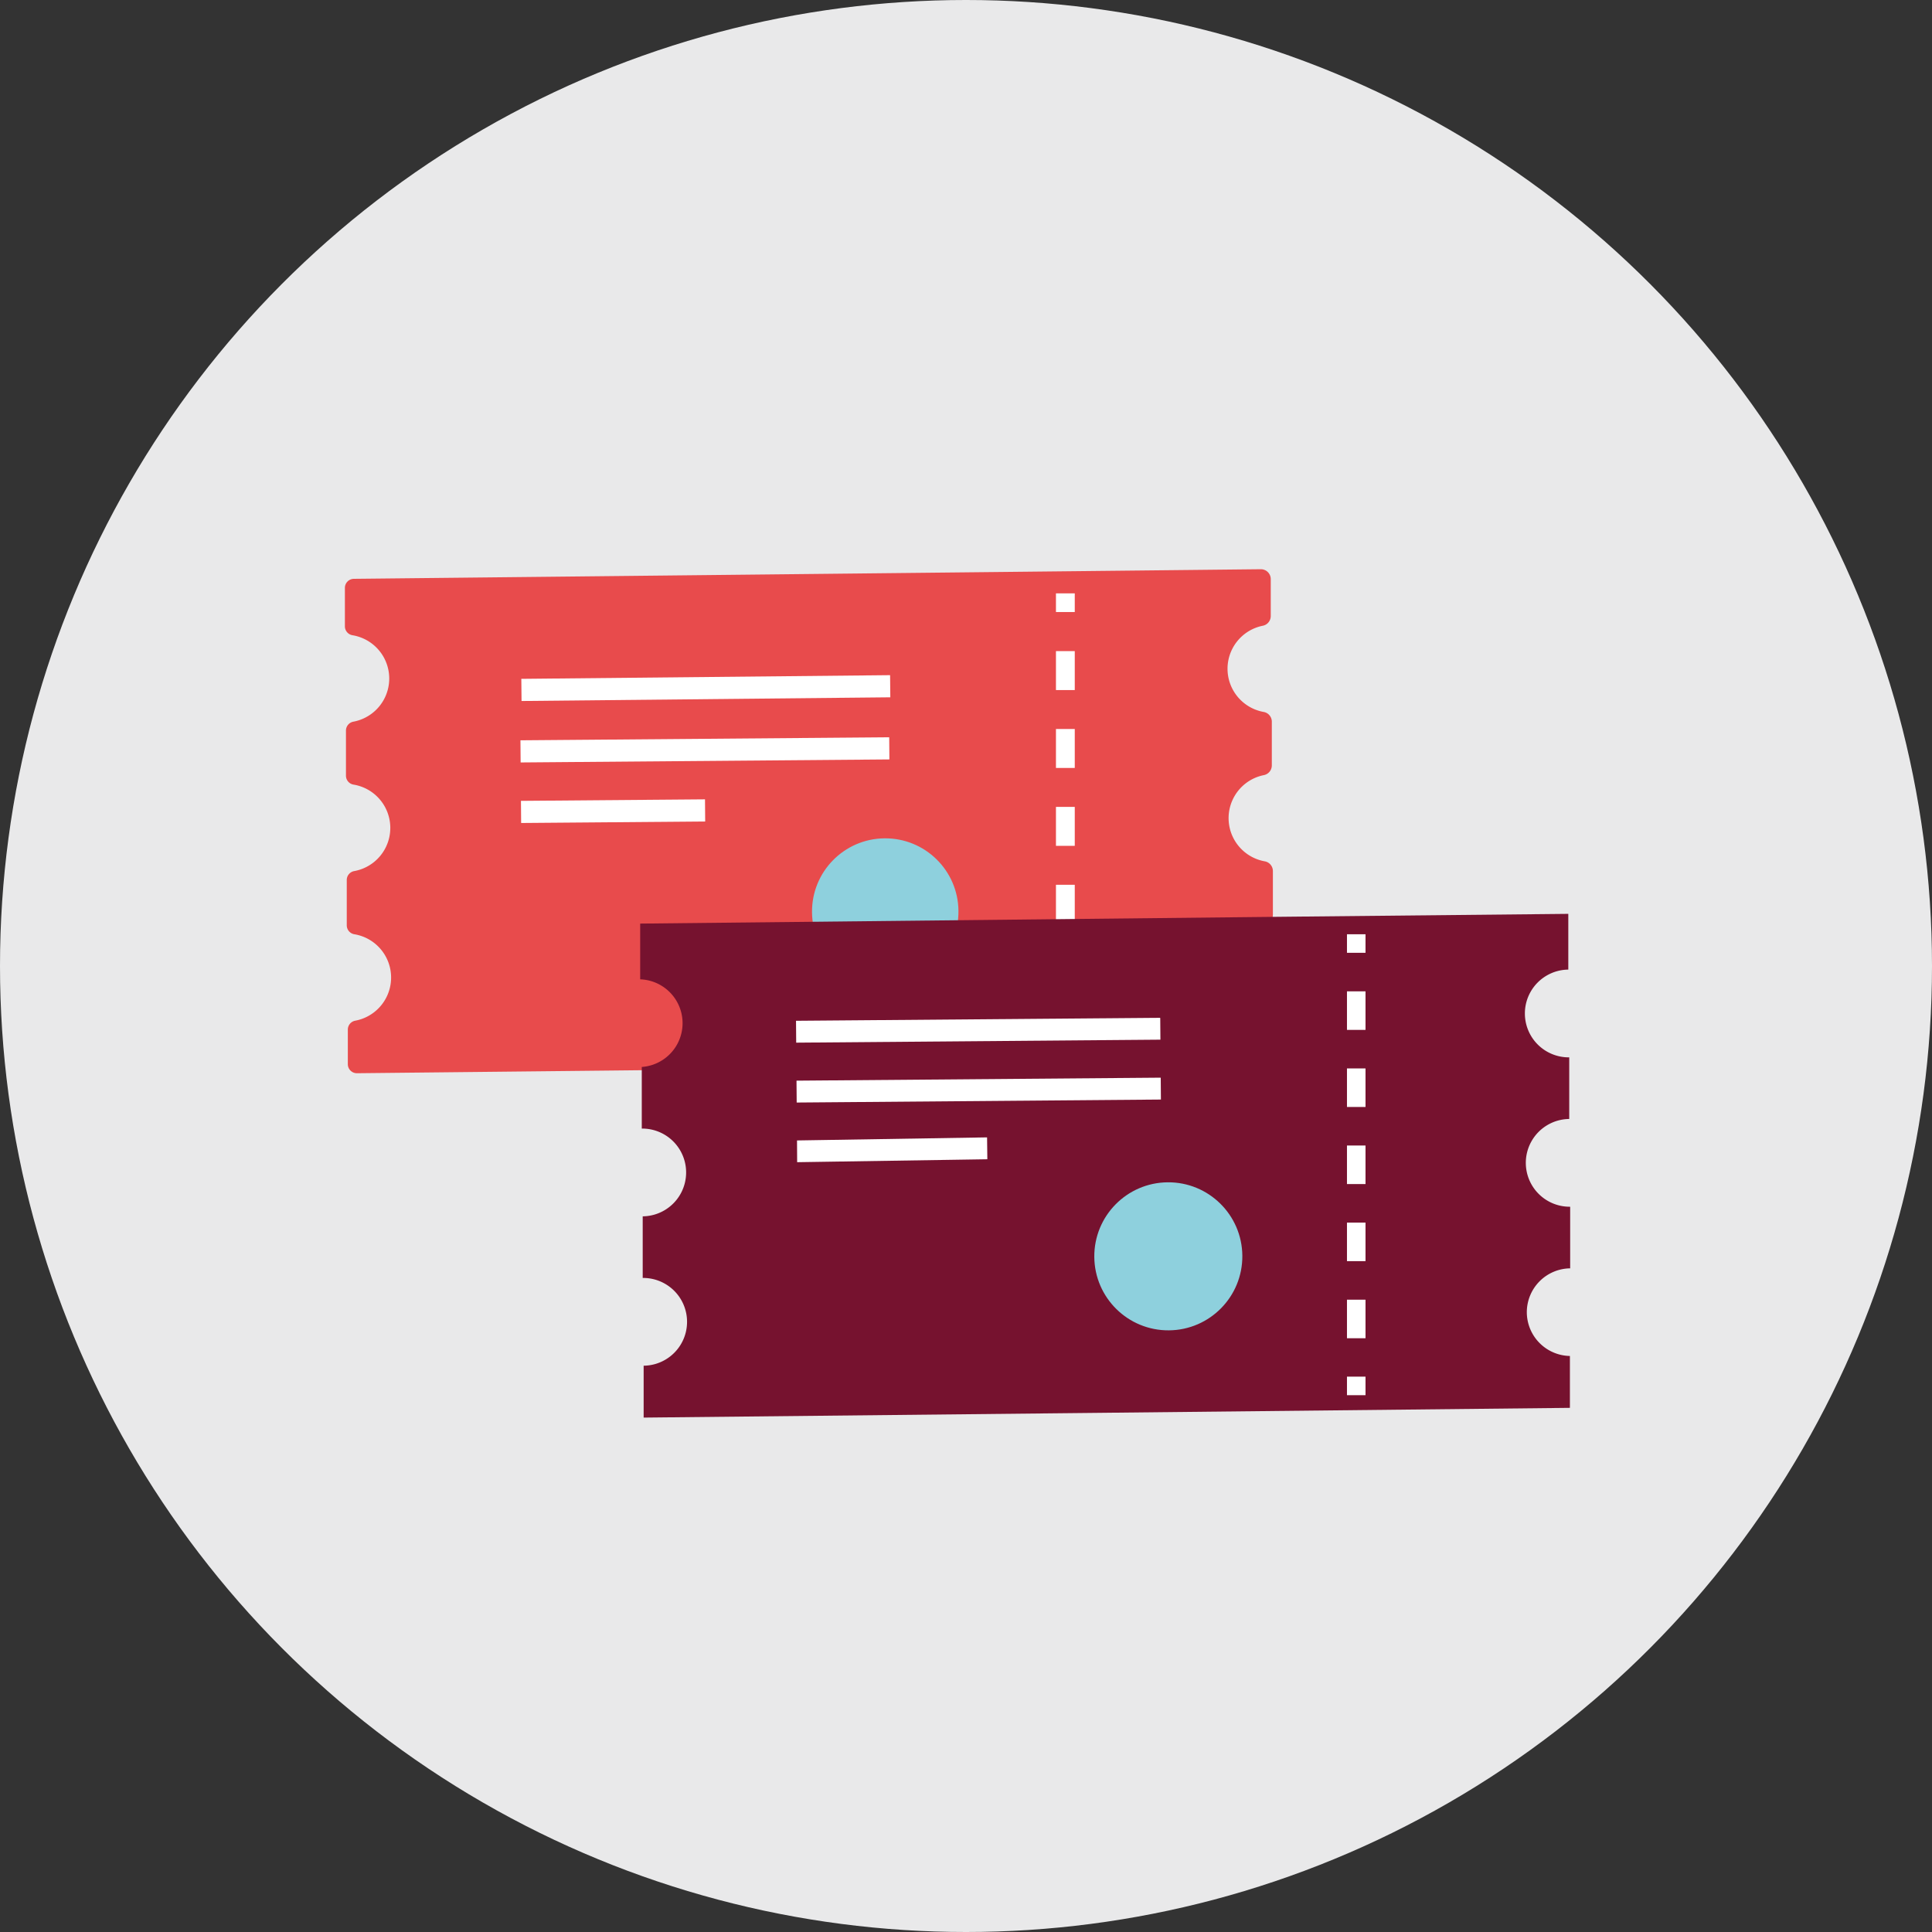 <svg id="Layer_1" data-name="Layer 1" xmlns="http://www.w3.org/2000/svg" viewBox="0 0 144.86 144.86"><rect x="0" y="0" width="144.86" height="144.86" fill="#333333" stroke="none"/><defs><style>.cls-1{fill:#e9e9ea;}.cls-2{fill:#e84b4c;}.cls-3{fill:#8ed0dd;}.cls-4,.cls-5,.cls-8,.cls-9{fill:none;stroke:#fff;stroke-miterlimit:10;}.cls-4,.cls-5{stroke-width:1.41px;}.cls-5{stroke-dasharray:2.92 2.92;}.cls-6{fill:#76122f;}.cls-7{fill:#fff;}.cls-8,.cls-9{stroke-width:1.39px;}.cls-9{stroke-dasharray:2.89 2.89;}</style></defs><title>Ticketing_</title><circle class="cls-1" cx="72.43" cy="72.43" r="72.43"/><path class="cls-2" d="M92.19,72.58a3.29,3.29,0,0,1,2.64-3.26.74.74,0,0,0,.61-.73l0-3.29a.74.74,0,0,0-.62-.72,3.29,3.29,0,0,1-.07-6.46.74.74,0,0,0,.61-.73l0-3.29a.74.74,0,0,0-.62-.72,3.29,3.29,0,0,1-.07-6.46.74.74,0,0,0,.61-.73l0-2.78a.74.74,0,0,0-.75-.73l-68,.72a.68.68,0,0,0-.67.69l0,2.88a.68.68,0,0,0,.57.66,3.29,3.29,0,0,1,.07,6.48.68.68,0,0,0-.56.67l0,3.39a.68.68,0,0,0,.57.66,3.29,3.29,0,0,1,.07,6.48A.68.68,0,0,0,26,66l0,3.39a.68.68,0,0,0,.57.66,3.29,3.29,0,0,1,.07,6.48.68.68,0,0,0-.56.67l0,2.6a.68.68,0,0,0,.69.67l68-.72a.74.74,0,0,0,.73-.75l0-2.49a.74.74,0,0,0-.62-.72A3.29,3.29,0,0,1,92.19,72.58Z"/><circle class="cls-3" cx="66.25" cy="68.46" r="5.49" transform="matrix(1, -0.01, 0.01, 1, -0.56, 0.55)"/><line class="cls-4" x1="79.88" y1="44.49" x2="79.88" y2="45.89"/><line class="cls-5" x1="79.88" y1="48.82" x2="79.88" y2="76.6"/><line class="cls-4" x1="79.88" y1="78.06" x2="79.88" y2="79.47"/><path class="cls-6" d="M114.48,98.42a3.29,3.29,0,0,1,3.25-3.32l0-4.62a3.29,3.29,0,1,1-.07-6.58l0-4.62a3.29,3.29,0,1,1-.07-6.58l0-4.18L95,68.75l-47,.5,0,4.18A3.29,3.29,0,0,1,48.12,80l0,4.62a3.29,3.29,0,0,1,.07,6.58l0,4.62a3.29,3.29,0,0,1,.07,6.58l0,3.89,34.53-.36,34.92-.37,0-3.89A3.29,3.29,0,0,1,114.48,98.42Z"/><rect class="cls-7" x="59.69" y="76.43" width="27.31" height="1.64" transform="translate(-0.63 0.6) rotate(-0.47)"/><rect class="cls-7" x="59.73" y="80.91" width="27.31" height="1.64" transform="translate(-0.67 0.61) rotate(-0.47)"/><polygon class="cls-7" points="74.03 86.92 59.77 87.14 59.76 85.51 74.01 85.28 74.03 86.92"/><circle class="cls-3" cx="87.6" cy="94.2" r="5.55" transform="translate(-0.77 0.72) rotate(-0.47)"/><line class="cls-8" x1="101.69" y1="70.05" x2="101.69" y2="71.44"/><line class="cls-9" x1="101.69" y1="74.33" x2="101.69" y2="101.78"/><line class="cls-8" x1="101.69" y1="103.22" x2="101.69" y2="104.61"/><rect class="cls-7" x="39" y="50.85" width="27.65" height="1.66" transform="matrix(1, -0.01, 0.01, 1, -0.42, 0.44)"/><rect class="cls-7" x="39.03" y="55.39" width="27.65" height="1.66" transform="translate(-0.46 0.44) rotate(-0.47)"/><rect class="cls-7" x="39.07" y="59.99" width="13.8" height="1.66" transform="translate(-0.5 0.38) rotate(-0.47)"/></svg>